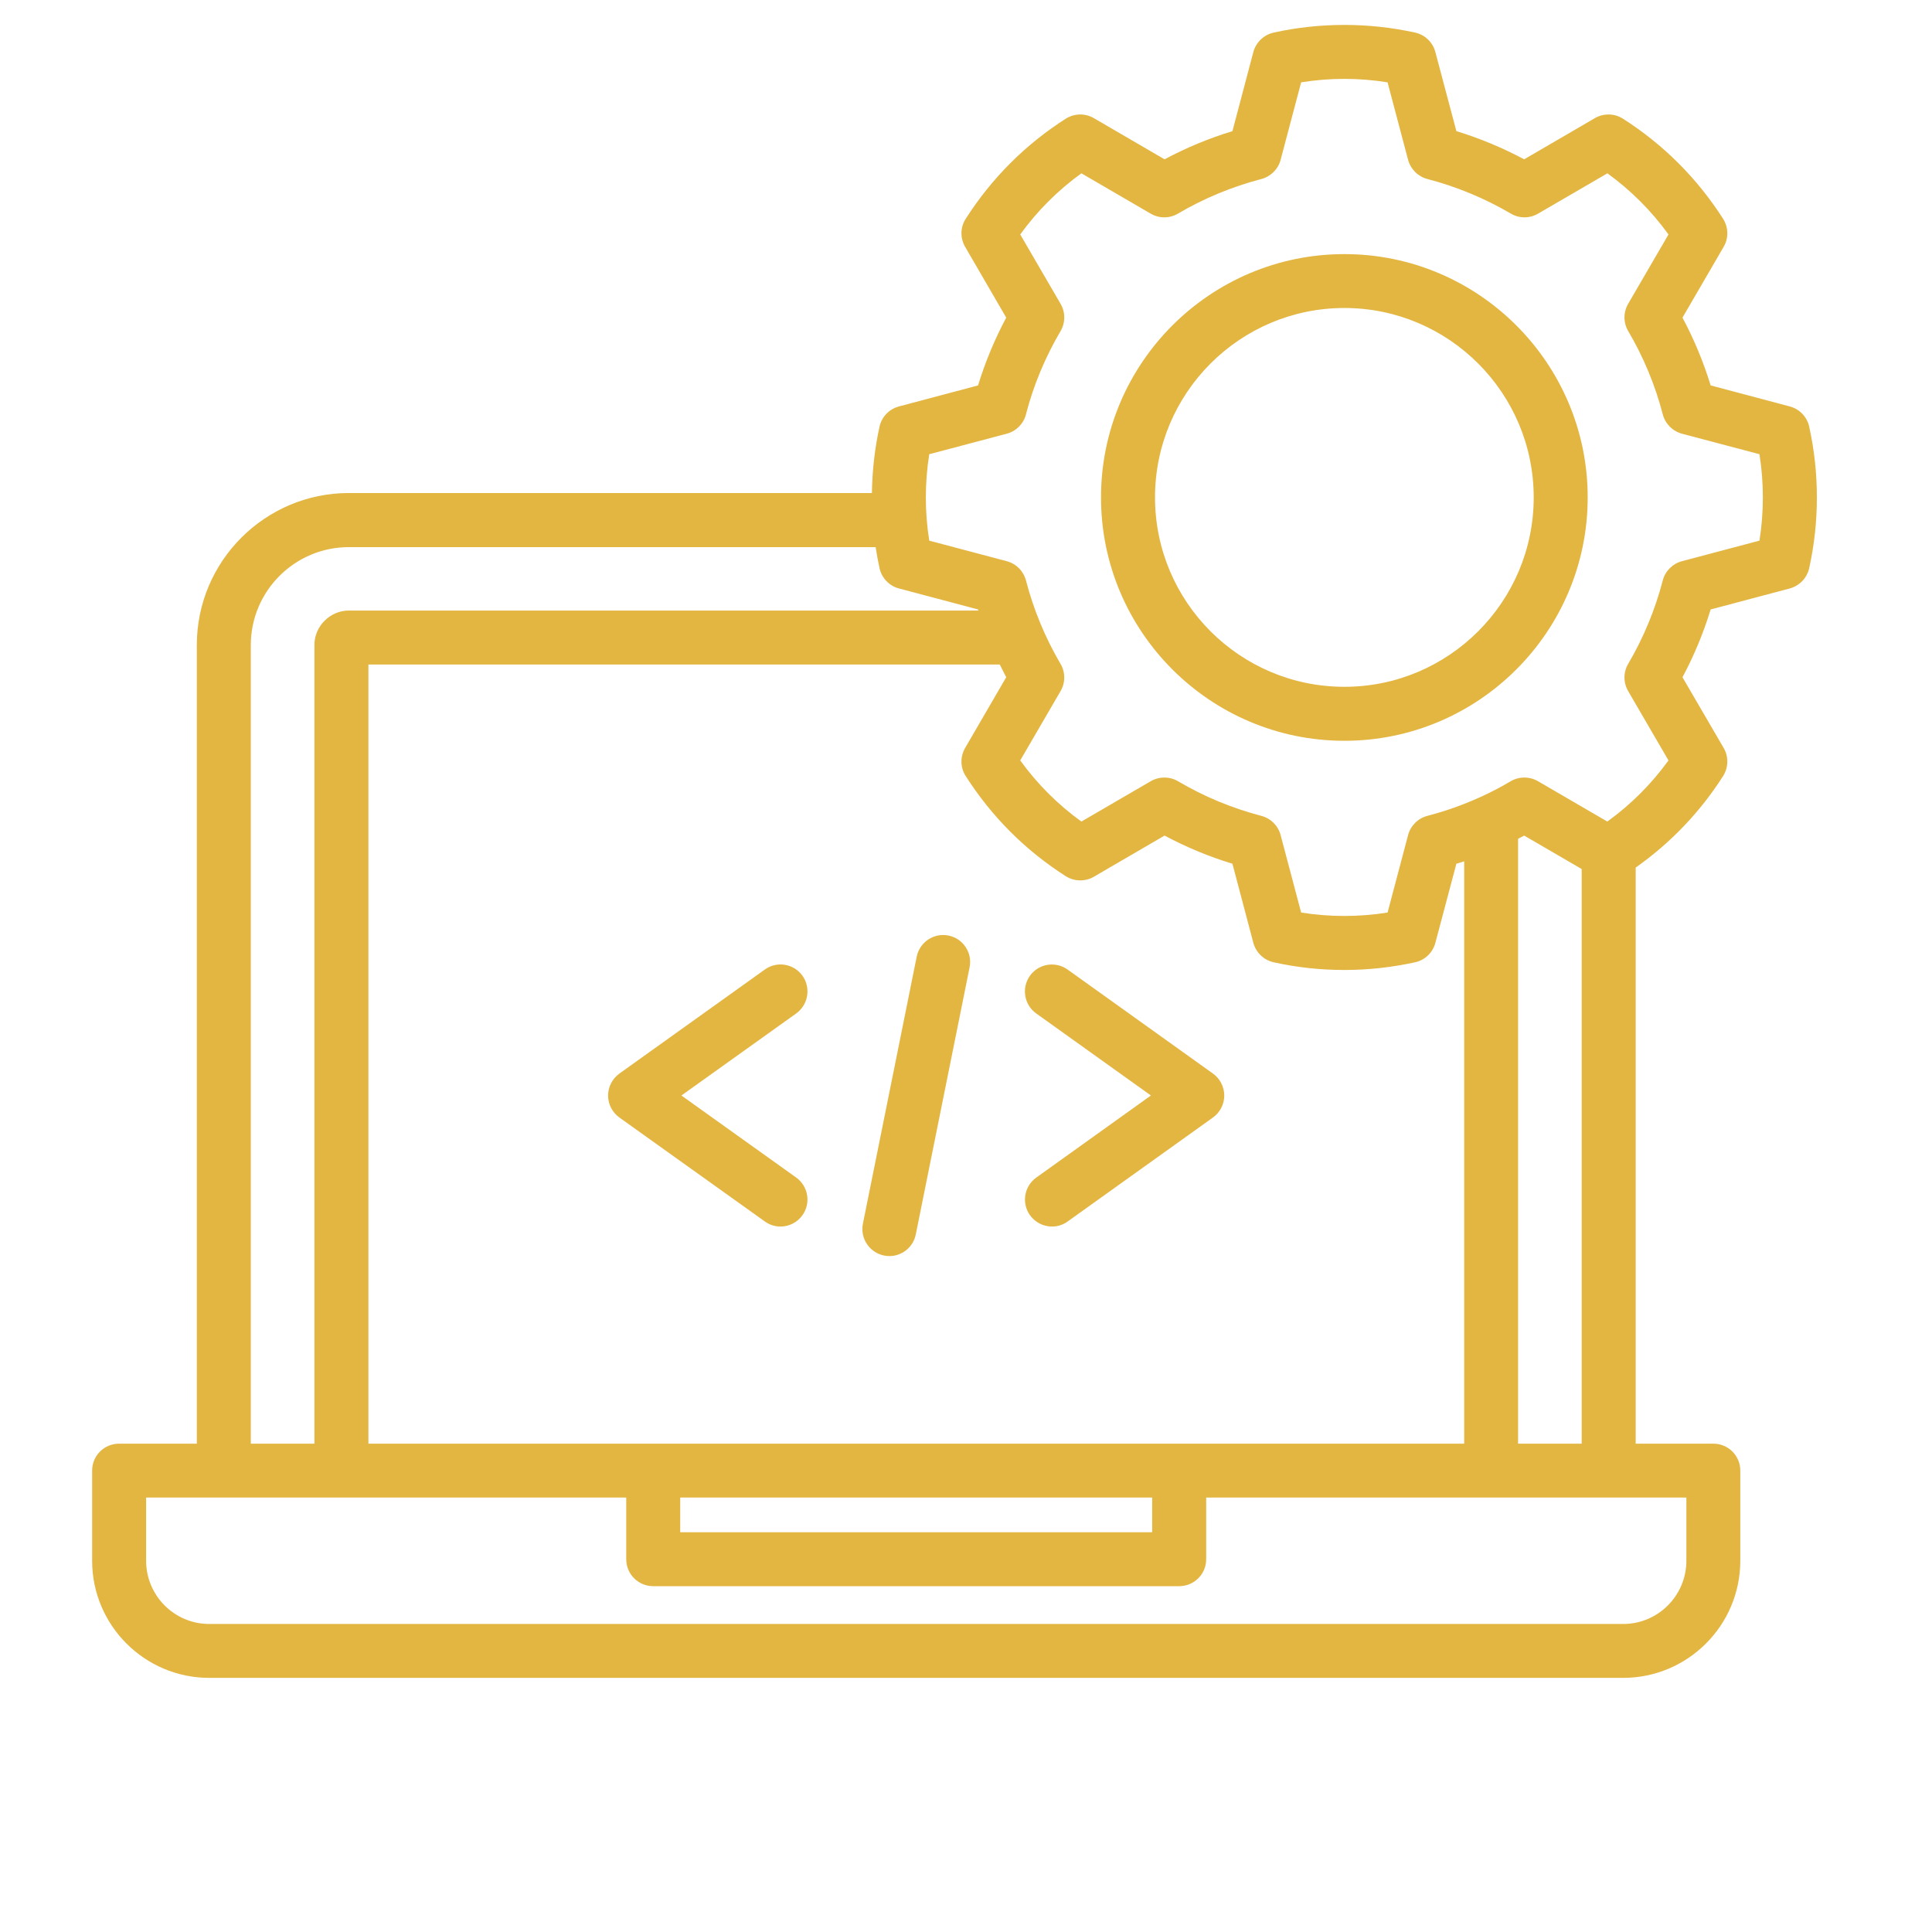<svg xmlns="http://www.w3.org/2000/svg" xmlns:xlink="http://www.w3.org/1999/xlink" width="100" zoomAndPan="magnify" viewBox="0 0 75.12 83.04" height="100" preserveAspectRatio="xMidYMid meet" version="1.0"><defs><clipPath id="e5d3f0ebfd"><path d="M 0 1.055 L 74.133 1.055 L 74.133 72.219 L 0 72.219 Z M 0 1.055 " clip-rule="nonzero"/></clipPath></defs><g clip-path="url(#e5d3f0ebfd)"><path fill="#e3b541" d="M 37.715 41.574 L 35.402 53.055 C 35.293 53.605 34.809 53.988 34.27 53.988 C 34.191 53.988 34.117 53.98 34.039 53.965 C 33.41 53.836 33.004 53.227 33.129 52.598 L 35.441 41.121 C 35.566 40.492 36.18 40.086 36.805 40.211 C 37.434 40.336 37.84 40.949 37.715 41.574 Z M 30.262 50.613 L 25.328 47.086 L 30.262 43.559 C 30.781 43.184 30.902 42.461 30.531 41.938 C 30.156 41.418 29.434 41.297 28.914 41.672 L 22.66 46.145 C 22.359 46.363 22.176 46.715 22.176 47.09 C 22.176 47.465 22.359 47.812 22.66 48.031 L 28.914 52.5 C 29.117 52.648 29.352 52.719 29.586 52.719 C 29.949 52.719 30.305 52.547 30.531 52.23 C 30.902 51.711 30.781 50.988 30.262 50.613 Z M 48.176 46.145 L 41.926 41.672 C 41.406 41.301 40.684 41.418 40.309 41.938 C 39.938 42.461 40.055 43.184 40.578 43.559 L 45.508 47.086 L 40.582 50.613 C 40.059 50.988 39.938 51.711 40.312 52.234 C 40.539 52.547 40.895 52.719 41.258 52.719 C 41.488 52.719 41.727 52.648 41.93 52.5 L 48.176 48.031 C 48.48 47.812 48.66 47.461 48.66 47.09 C 48.66 46.715 48.48 46.363 48.176 46.145 Z M 73.801 18.34 C 74.242 20.328 74.242 22.43 73.801 24.422 C 73.707 24.844 73.383 25.18 72.965 25.293 L 69.566 26.195 C 69.258 27.203 68.852 28.18 68.355 29.109 L 70.125 32.148 C 70.344 32.523 70.332 32.988 70.102 33.355 C 69.105 34.914 67.844 36.23 66.344 37.289 L 66.344 62.051 L 69.68 62.051 C 70.32 62.051 70.84 62.566 70.84 63.207 L 70.84 67.082 C 70.84 69.859 68.582 72.117 65.805 72.117 L 5.035 72.117 C 2.258 72.117 0 69.859 0 67.082 L 0 63.207 C 0 62.566 0.52 62.051 1.16 62.051 L 4.5 62.051 L 4.5 27.723 C 4.5 24.121 7.434 21.191 11.035 21.191 L 33.516 21.191 C 33.531 20.23 33.637 19.273 33.844 18.336 C 33.938 17.914 34.262 17.578 34.68 17.469 L 38.078 16.566 C 38.387 15.559 38.793 14.582 39.289 13.652 L 37.523 10.609 C 37.305 10.234 37.312 9.77 37.547 9.406 C 38.66 7.664 40.105 6.215 41.848 5.102 C 42.215 4.871 42.68 4.859 43.055 5.078 L 46.094 6.848 C 47.023 6.352 48 5.945 49.012 5.637 L 49.91 2.238 C 50.023 1.82 50.359 1.496 50.781 1.402 C 52.77 0.961 54.875 0.961 56.867 1.402 C 57.289 1.496 57.625 1.82 57.734 2.238 L 58.637 5.637 C 59.645 5.945 60.621 6.352 61.551 6.848 L 64.59 5.078 C 64.969 4.859 65.434 4.871 65.797 5.102 C 67.539 6.215 68.988 7.664 70.102 9.406 C 70.332 9.77 70.344 10.234 70.125 10.609 L 68.355 13.652 C 68.852 14.582 69.258 15.559 69.566 16.566 L 72.965 17.469 C 73.383 17.578 73.707 17.914 73.801 18.336 Z M 6.82 62.051 L 9.555 62.051 L 9.555 27.711 C 9.555 26.914 10.23 26.242 11.035 26.242 L 38.094 26.242 C 38.09 26.227 38.086 26.211 38.078 26.195 L 34.68 25.293 C 34.262 25.184 33.938 24.848 33.844 24.422 C 33.777 24.121 33.723 23.82 33.676 23.516 L 11.035 23.516 C 8.711 23.516 6.82 25.402 6.82 27.727 Z M 58.973 62.051 L 58.973 37.02 C 58.859 37.055 58.75 37.09 58.637 37.125 L 57.734 40.523 C 57.625 40.941 57.289 41.266 56.867 41.359 C 55.871 41.578 54.848 41.691 53.824 41.691 C 52.801 41.691 51.777 41.582 50.781 41.359 C 50.359 41.266 50.023 40.941 49.91 40.523 L 49.012 37.125 C 48 36.816 47.023 36.41 46.094 35.914 L 43.055 37.684 C 42.68 37.902 42.215 37.891 41.848 37.66 C 40.105 36.547 38.66 35.098 37.547 33.355 C 37.312 32.992 37.305 32.527 37.523 32.148 L 39.289 29.109 C 39.195 28.93 39.102 28.746 39.012 28.562 L 11.875 28.562 L 11.875 62.051 Z M 25.277 65.859 L 45.562 65.859 L 45.562 64.367 L 25.277 64.367 Z M 68.523 64.367 L 47.883 64.367 L 47.883 67.02 C 47.883 67.66 47.363 68.176 46.723 68.176 L 24.117 68.176 C 23.477 68.176 22.957 67.66 22.957 67.02 L 22.957 64.367 L 2.32 64.367 L 2.32 67.082 C 2.32 68.582 3.535 69.801 5.035 69.801 L 65.805 69.801 C 67.305 69.801 68.523 68.582 68.523 67.082 Z M 64.023 62.051 L 64.023 37.352 L 61.551 35.914 C 61.465 35.961 61.379 36.004 61.289 36.051 L 61.289 62.051 Z M 71.668 19.523 L 68.332 18.641 C 67.93 18.531 67.613 18.215 67.508 17.809 C 67.184 16.555 66.68 15.348 66.023 14.23 C 65.809 13.867 65.809 13.422 66.02 13.059 L 67.754 10.078 C 67.02 9.062 66.141 8.184 65.129 7.449 L 62.145 9.184 C 61.785 9.395 61.336 9.395 60.977 9.18 C 59.855 8.523 58.652 8.023 57.395 7.695 C 56.988 7.59 56.672 7.273 56.562 6.871 L 55.68 3.539 C 54.453 3.34 53.191 3.34 51.965 3.539 L 51.082 6.871 C 50.977 7.273 50.656 7.59 50.254 7.695 C 48.996 8.023 47.789 8.523 46.672 9.18 C 46.309 9.395 45.863 9.395 45.5 9.184 L 42.52 7.449 C 41.504 8.184 40.625 9.062 39.891 10.078 L 41.625 13.059 C 41.836 13.422 41.836 13.867 41.625 14.23 C 40.965 15.352 40.461 16.555 40.137 17.809 C 40.035 18.215 39.719 18.531 39.312 18.641 L 35.98 19.523 C 35.785 20.75 35.785 22.012 35.98 23.238 L 39.312 24.121 C 39.719 24.23 40.031 24.547 40.137 24.949 C 40.465 26.207 40.965 27.414 41.621 28.531 C 41.836 28.895 41.836 29.34 41.625 29.703 L 39.891 32.684 C 40.625 33.699 41.504 34.578 42.52 35.312 L 45.5 33.578 C 45.863 33.367 46.309 33.367 46.672 33.578 C 47.789 34.238 48.996 34.738 50.25 35.066 C 50.656 35.172 50.973 35.484 51.082 35.891 L 51.965 39.223 C 53.191 39.418 54.453 39.418 55.68 39.223 L 56.562 35.891 C 56.672 35.484 56.988 35.172 57.395 35.066 C 58.172 34.863 58.93 34.594 59.66 34.262 C 59.668 34.258 59.68 34.254 59.688 34.25 C 60.129 34.051 60.559 33.824 60.973 33.578 C 61.336 33.367 61.781 33.367 62.145 33.578 L 65.125 35.312 C 66.141 34.578 67.02 33.699 67.754 32.684 L 66.02 29.703 C 65.809 29.34 65.809 28.895 66.023 28.531 C 66.68 27.414 67.18 26.207 67.508 24.949 C 67.613 24.547 67.926 24.23 68.332 24.121 L 71.664 23.238 C 71.859 22.012 71.859 20.746 71.664 19.523 Z M 64.281 21.379 C 64.281 27.148 59.59 31.84 53.824 31.84 C 48.055 31.84 43.363 27.148 43.363 21.379 C 43.363 15.613 48.055 10.922 53.824 10.922 C 59.59 10.922 64.281 15.613 64.281 21.379 Z M 61.961 21.379 C 61.961 16.891 58.312 13.238 53.824 13.238 C 49.332 13.238 45.684 16.891 45.684 21.379 C 45.684 25.871 49.332 29.52 53.824 29.52 C 58.312 29.52 61.961 25.871 61.961 21.379 Z M 61.961 21.379 " fill-opacity="1" fill-rule="nonzero"/></g></svg>